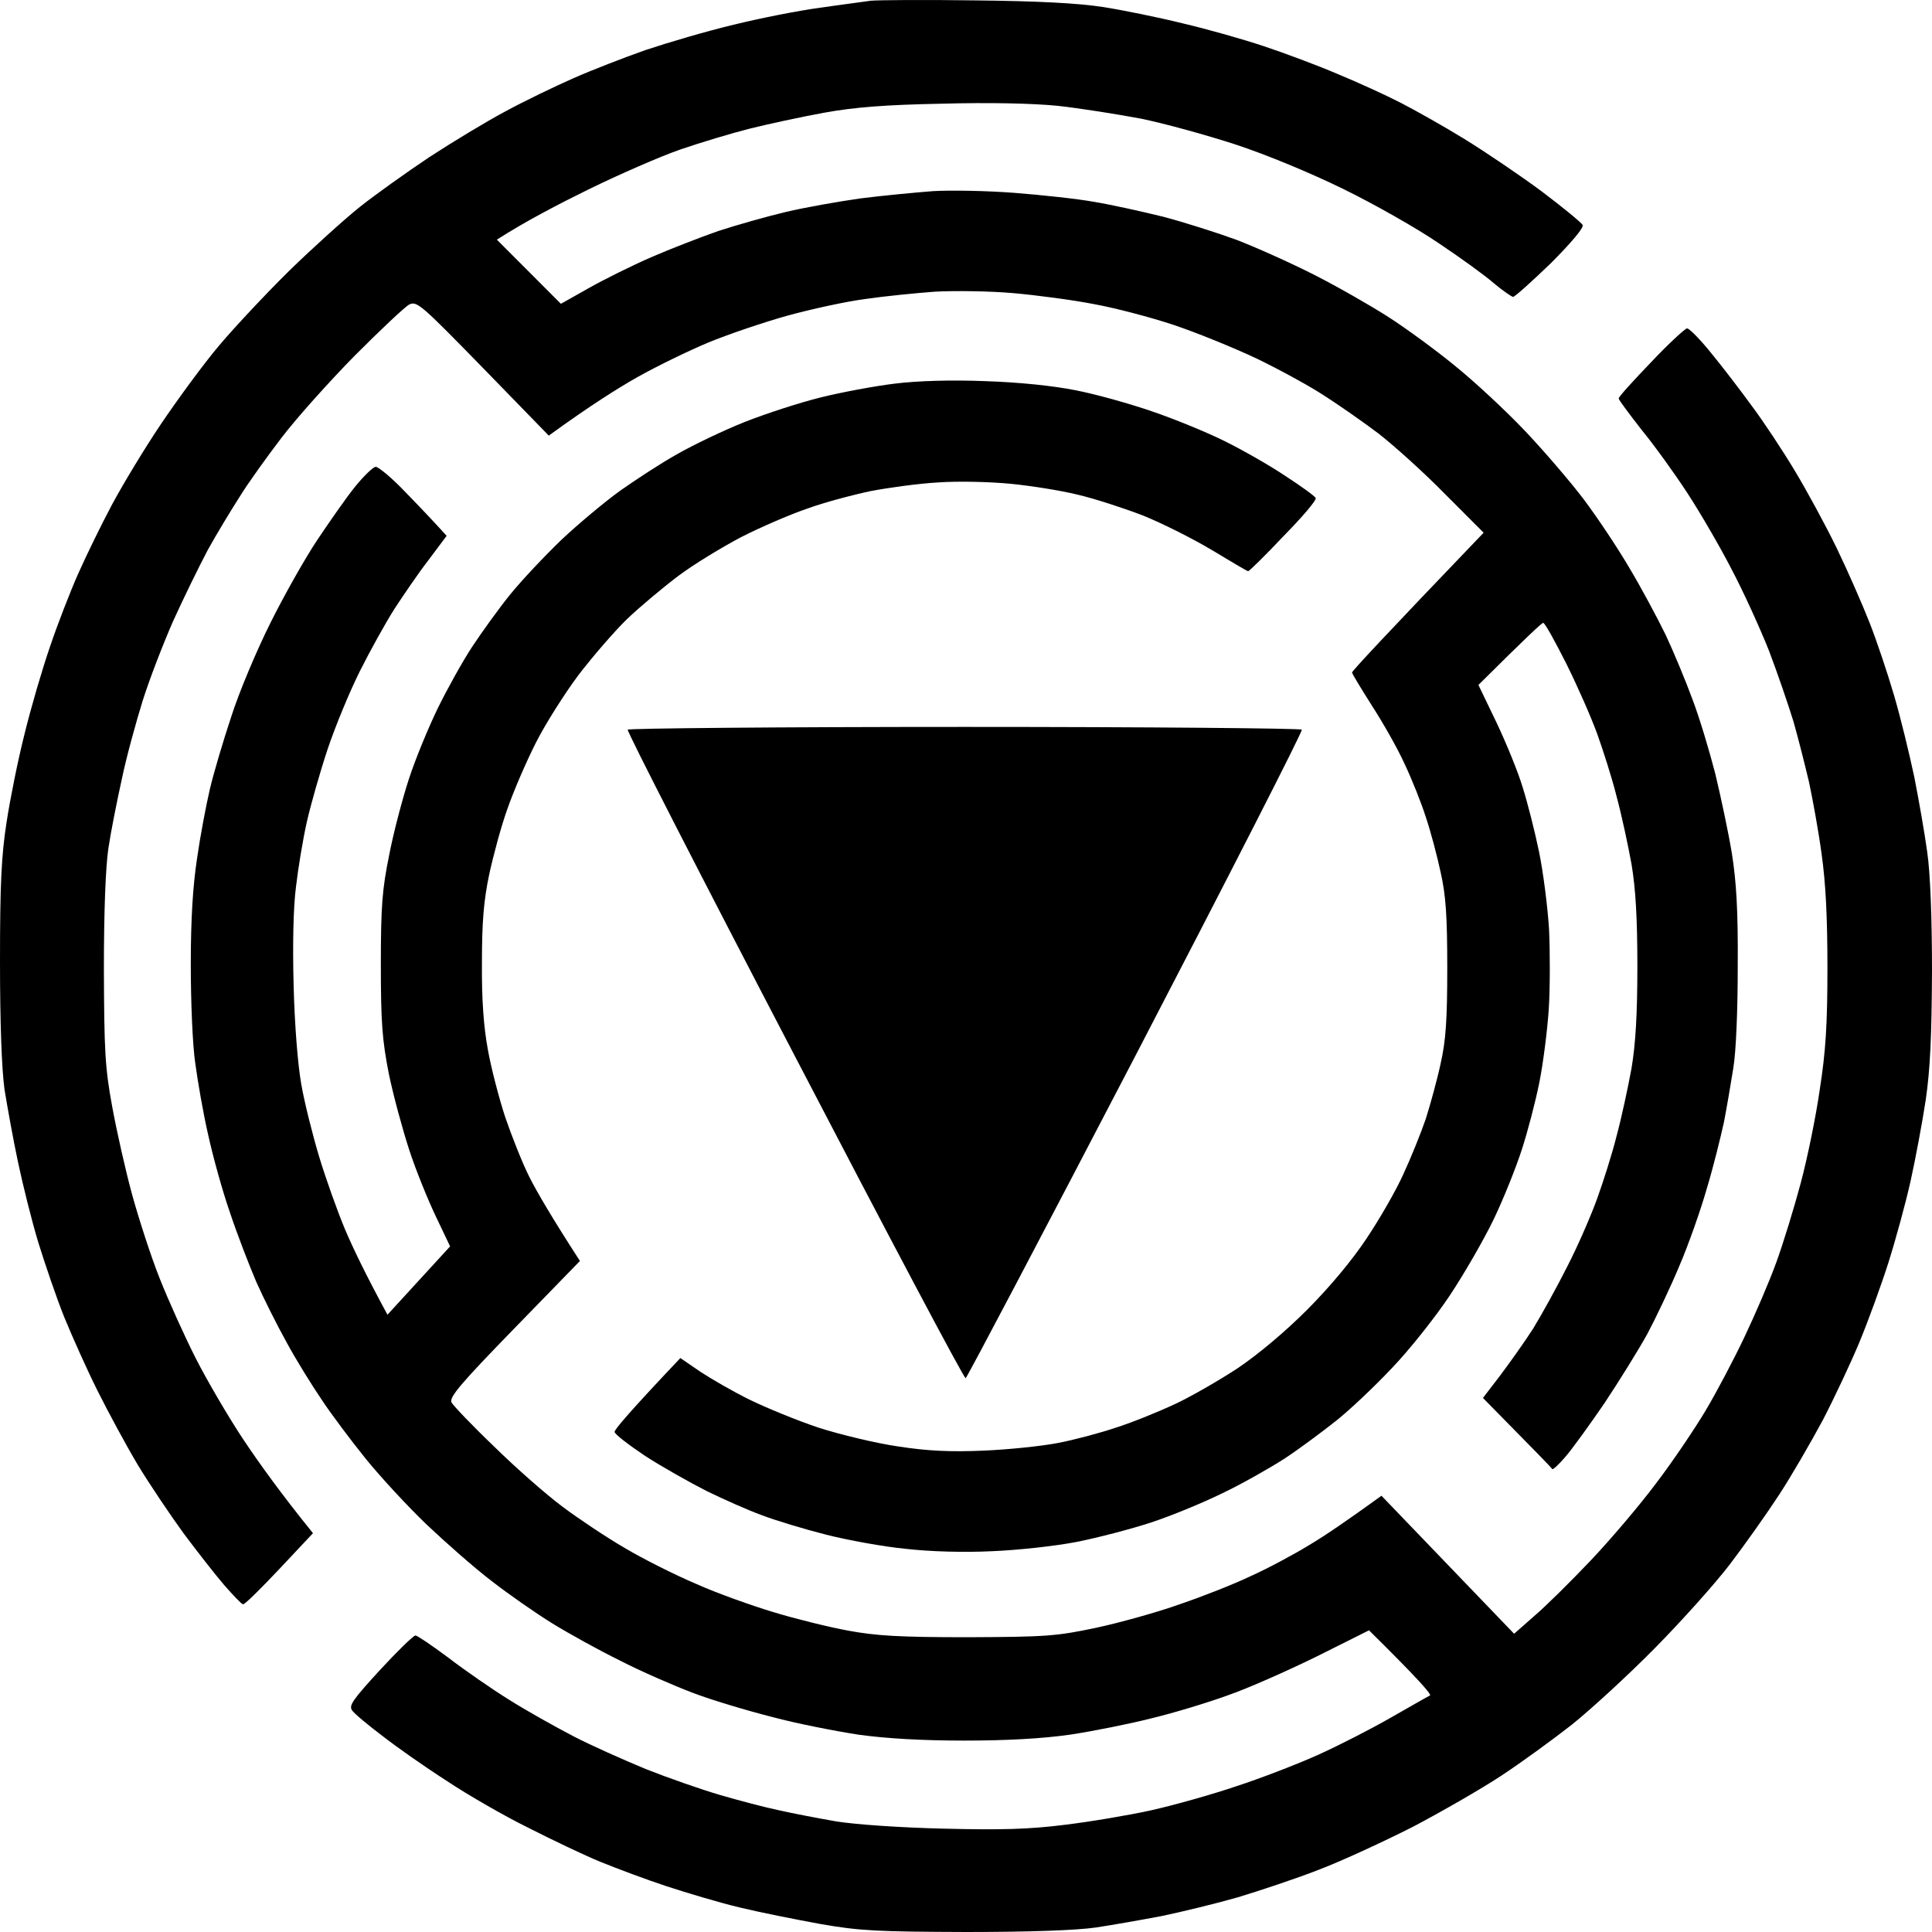 <svg width="40" height="40" viewBox="0 0 40 40" fill="none" xmlns="http://www.w3.org/2000/svg">
<g clip-path="url(#clip0_17883_1980)">
<path d="M22.831 0.144C22.308 0.065 21.498 0.022 20.179 0.008C19.133 -0.007 18.165 0.001 18.029 0.015C17.892 0.037 17.427 0.094 16.989 0.159C16.552 0.216 15.749 0.374 15.197 0.51C14.645 0.64 13.821 0.884 13.369 1.035C12.918 1.193 12.236 1.458 11.864 1.623C11.491 1.788 10.86 2.09 10.466 2.305C10.072 2.514 9.362 2.944 8.889 3.253C8.416 3.569 7.771 4.029 7.455 4.28C7.14 4.531 6.48 5.127 5.993 5.601C5.505 6.082 4.853 6.778 4.538 7.152C4.222 7.525 3.685 8.258 3.341 8.767C2.996 9.277 2.538 10.038 2.315 10.455C2.093 10.871 1.778 11.517 1.613 11.891C1.448 12.264 1.183 12.946 1.032 13.398C0.875 13.851 0.638 14.662 0.509 15.193C0.373 15.725 0.208 16.55 0.136 17.024C0.029 17.714 0 18.295 0 19.896C0 21.217 0.036 22.129 0.093 22.553C0.151 22.912 0.272 23.587 0.373 24.061C0.473 24.535 0.66 25.288 0.796 25.733C0.932 26.171 1.168 26.868 1.333 27.277C1.498 27.679 1.806 28.369 2.022 28.799C2.237 29.23 2.609 29.919 2.853 30.329C3.097 30.731 3.527 31.37 3.799 31.743C4.072 32.109 4.452 32.597 4.638 32.813C4.832 33.035 5.004 33.215 5.032 33.215C5.068 33.222 5.405 32.885 5.785 32.483L6.48 31.743C5.806 30.91 5.355 30.278 5.039 29.805C4.724 29.331 4.28 28.57 4.05 28.117C3.821 27.665 3.484 26.918 3.305 26.466C3.125 26.014 2.875 25.238 2.738 24.743C2.602 24.247 2.416 23.422 2.323 22.912C2.172 22.093 2.158 21.749 2.151 20.076C2.151 18.855 2.186 17.958 2.244 17.563C2.294 17.225 2.423 16.579 2.523 16.127C2.616 15.675 2.817 14.949 2.953 14.511C3.09 14.073 3.376 13.334 3.584 12.86C3.799 12.386 4.122 11.726 4.301 11.388C4.487 11.05 4.789 10.555 4.968 10.275C5.14 9.995 5.534 9.449 5.835 9.055C6.136 8.66 6.817 7.899 7.348 7.36C7.878 6.829 8.387 6.348 8.473 6.305C8.631 6.226 8.724 6.312 10 7.619L11.362 9.019C12.222 8.394 12.796 8.035 13.19 7.812C13.584 7.59 14.244 7.267 14.659 7.094C15.075 6.922 15.814 6.671 16.308 6.534C16.803 6.398 17.527 6.24 17.921 6.19C18.315 6.132 18.96 6.068 19.355 6.039C19.749 6.017 20.473 6.025 20.968 6.068C21.462 6.111 22.215 6.211 22.652 6.297C23.09 6.376 23.828 6.57 24.301 6.728C24.774 6.886 25.548 7.202 26.021 7.425C26.495 7.654 27.125 7.999 27.419 8.193C27.713 8.38 28.215 8.731 28.53 8.968C28.846 9.212 29.47 9.772 29.907 10.218L30.717 11.029C28.609 13.226 28 13.887 27.993 13.922C27.993 13.951 28.179 14.253 28.401 14.605C28.624 14.949 28.932 15.488 29.075 15.804C29.226 16.12 29.427 16.622 29.52 16.917C29.62 17.211 29.756 17.728 29.828 18.065C29.935 18.539 29.964 18.97 29.964 20.04C29.964 21.11 29.935 21.54 29.828 22.014C29.756 22.352 29.613 22.869 29.52 23.163C29.419 23.457 29.211 23.974 29.054 24.312C28.903 24.649 28.559 25.245 28.294 25.64C28 26.085 27.534 26.645 27.061 27.119C26.602 27.579 26.043 28.045 25.627 28.326C25.255 28.57 24.674 28.907 24.337 29.065C24 29.223 23.455 29.445 23.118 29.553C22.781 29.668 22.236 29.812 21.9 29.876C21.563 29.941 20.867 30.013 20.358 30.034C19.677 30.063 19.204 30.041 18.602 29.948C18.151 29.884 17.405 29.704 16.953 29.56C16.502 29.41 15.857 29.144 15.52 28.979C15.183 28.814 14.724 28.548 14.495 28.397L14.086 28.117C13.032 29.23 12.724 29.596 12.724 29.646C12.724 29.69 13.011 29.912 13.355 30.142C13.699 30.365 14.272 30.688 14.624 30.867C14.975 31.039 15.491 31.269 15.771 31.37C16.05 31.477 16.645 31.657 17.097 31.772C17.548 31.887 18.294 32.023 18.745 32.066C19.247 32.124 19.95 32.145 20.538 32.116C21.068 32.095 21.857 32.009 22.294 31.923C22.731 31.836 23.419 31.657 23.835 31.52C24.251 31.384 24.91 31.111 25.305 30.917C25.699 30.731 26.28 30.4 26.595 30.199C26.91 29.991 27.391 29.632 27.67 29.41C27.95 29.187 28.466 28.699 28.817 28.326C29.176 27.952 29.713 27.277 30.014 26.825C30.315 26.372 30.724 25.662 30.925 25.245C31.125 24.829 31.384 24.183 31.505 23.809C31.627 23.436 31.792 22.804 31.871 22.409C31.95 22.014 32.036 21.332 32.065 20.901C32.093 20.471 32.093 19.724 32.072 19.25C32.043 18.776 31.95 18.051 31.864 17.634C31.778 17.218 31.627 16.622 31.527 16.306C31.434 15.99 31.183 15.38 30.982 14.956L30.609 14.181C31.613 13.183 31.921 12.896 31.95 12.896C31.986 12.896 32.194 13.276 32.43 13.743C32.659 14.203 32.946 14.856 33.068 15.193C33.19 15.531 33.376 16.112 33.469 16.486C33.57 16.859 33.706 17.491 33.778 17.886C33.864 18.396 33.9 19.013 33.9 20.004C33.9 20.995 33.864 21.612 33.778 22.122C33.706 22.517 33.57 23.149 33.469 23.522C33.376 23.895 33.19 24.477 33.068 24.814C32.946 25.152 32.674 25.784 32.452 26.215C32.236 26.645 31.914 27.227 31.742 27.507C31.563 27.787 31.254 28.218 31.061 28.476L30.703 28.943C31.799 30.056 32.129 30.393 32.136 30.415C32.151 30.436 32.272 30.322 32.409 30.163C32.545 30.006 32.91 29.503 33.219 29.051C33.52 28.598 33.921 27.952 34.108 27.615C34.287 27.277 34.588 26.645 34.767 26.215C34.953 25.784 35.212 25.051 35.34 24.599C35.477 24.147 35.627 23.529 35.692 23.235C35.749 22.941 35.835 22.438 35.885 22.122C35.943 21.785 35.978 20.923 35.978 20.004C35.986 18.862 35.95 18.259 35.857 17.671C35.785 17.233 35.627 16.493 35.513 16.019C35.391 15.545 35.183 14.849 35.039 14.475C34.903 14.102 34.652 13.499 34.487 13.147C34.315 12.795 33.978 12.163 33.728 11.747C33.484 11.331 33.061 10.699 32.796 10.347C32.531 9.995 31.979 9.349 31.57 8.918C31.161 8.487 30.502 7.877 30.108 7.561C29.713 7.238 29.104 6.793 28.745 6.563C28.387 6.333 27.699 5.938 27.204 5.687C26.71 5.436 25.986 5.113 25.591 4.962C25.197 4.818 24.523 4.603 24.086 4.488C23.649 4.38 23.004 4.237 22.652 4.179C22.301 4.115 21.555 4.036 21.004 3.993C20.452 3.95 19.692 3.935 19.319 3.957C18.946 3.986 18.265 4.05 17.814 4.108C17.362 4.172 16.667 4.294 16.272 4.388C15.878 4.481 15.247 4.66 14.874 4.782C14.502 4.912 13.871 5.156 13.477 5.328C13.082 5.5 12.502 5.788 12.186 5.967L11.613 6.29L10.287 4.962C10.867 4.589 11.556 4.23 12.186 3.921C12.817 3.612 13.67 3.239 14.086 3.095C14.502 2.952 15.147 2.758 15.52 2.664C15.893 2.571 16.588 2.42 17.061 2.334C17.692 2.219 18.337 2.169 19.498 2.147C20.488 2.119 21.384 2.14 21.9 2.191C22.351 2.241 23.125 2.363 23.62 2.456C24.115 2.557 24.996 2.801 25.591 2.995C26.222 3.203 27.14 3.583 27.814 3.914C28.444 4.222 29.333 4.725 29.785 5.034C30.236 5.335 30.753 5.709 30.932 5.867C31.111 6.017 31.29 6.139 31.326 6.147C31.362 6.147 31.713 5.831 32.108 5.45C32.531 5.027 32.796 4.711 32.767 4.66C32.745 4.61 32.358 4.294 31.921 3.964C31.477 3.634 30.753 3.145 30.323 2.88C29.892 2.614 29.29 2.277 28.996 2.126C28.703 1.975 28.122 1.709 27.706 1.537C27.29 1.358 26.595 1.099 26.165 0.956C25.735 0.812 24.975 0.597 24.48 0.482C23.986 0.36 23.247 0.209 22.831 0.144Z" fill="black"/>
<path d="M35.434 7.317C35.204 7.03 34.975 6.8 34.932 6.8H34.925C34.882 6.807 34.538 7.123 34.179 7.504C33.814 7.884 33.513 8.214 33.513 8.25C33.513 8.279 33.728 8.566 33.986 8.897C34.251 9.22 34.674 9.808 34.932 10.203C35.19 10.598 35.606 11.309 35.849 11.783C36.1 12.257 36.444 13.018 36.624 13.47C36.796 13.922 37.025 14.59 37.133 14.942C37.233 15.294 37.376 15.861 37.455 16.198C37.527 16.536 37.649 17.197 37.713 17.671C37.799 18.281 37.835 18.977 37.835 20.04C37.835 21.217 37.799 21.77 37.677 22.553C37.599 23.106 37.419 23.982 37.283 24.491C37.147 25.001 36.918 25.748 36.774 26.143C36.631 26.538 36.33 27.234 36.115 27.686C35.9 28.139 35.541 28.821 35.319 29.194C35.097 29.568 34.638 30.25 34.294 30.702C33.957 31.154 33.34 31.88 32.932 32.31C32.523 32.741 32 33.258 31.764 33.459L31.348 33.825L28.602 30.968C27.878 31.492 27.412 31.808 27.097 31.994C26.781 32.188 26.244 32.475 25.892 32.633C25.548 32.798 24.889 33.057 24.423 33.215C23.964 33.38 23.183 33.596 22.688 33.703C21.864 33.876 21.656 33.89 20.036 33.897C18.624 33.897 18.143 33.868 17.563 33.761C17.168 33.689 16.473 33.517 16.021 33.38C15.57 33.244 14.839 32.985 14.409 32.791C13.971 32.605 13.312 32.274 12.939 32.052C12.566 31.836 11.986 31.449 11.649 31.197C11.312 30.946 10.674 30.386 10.229 29.948C9.778 29.517 9.383 29.101 9.348 29.036C9.297 28.929 9.534 28.649 10.645 27.507L12.007 26.107C11.412 25.188 11.118 24.678 10.968 24.384C10.817 24.089 10.595 23.522 10.459 23.127C10.33 22.732 10.165 22.1 10.1 21.727C10.014 21.26 9.971 20.693 9.978 19.932C9.978 19.092 10.014 18.647 10.129 18.101C10.215 17.706 10.38 17.089 10.509 16.737C10.631 16.385 10.896 15.768 11.097 15.373C11.297 14.978 11.699 14.346 11.979 13.973C12.265 13.599 12.717 13.075 12.982 12.817C13.254 12.558 13.735 12.156 14.05 11.919C14.366 11.682 14.946 11.331 15.341 11.122C15.735 10.921 16.344 10.656 16.703 10.534C17.054 10.404 17.656 10.246 18.029 10.167C18.401 10.096 19.032 10.009 19.427 9.988C19.828 9.959 20.488 9.974 20.932 10.017C21.362 10.06 21.993 10.16 22.33 10.246C22.667 10.325 23.262 10.519 23.656 10.67C24.05 10.828 24.695 11.151 25.09 11.388C25.484 11.625 25.821 11.826 25.842 11.826C25.864 11.826 26.194 11.503 26.573 11.101C26.961 10.706 27.262 10.354 27.24 10.311C27.219 10.268 26.939 10.067 26.609 9.852C26.287 9.636 25.72 9.313 25.355 9.133C24.996 8.954 24.315 8.674 23.849 8.516C23.391 8.358 22.674 8.157 22.258 8.078C21.792 7.985 21.082 7.913 20.394 7.891C19.713 7.863 18.989 7.884 18.53 7.942C18.115 7.992 17.419 8.121 16.989 8.229C16.552 8.337 15.849 8.566 15.412 8.739C14.982 8.911 14.351 9.212 14.014 9.406C13.678 9.593 13.154 9.938 12.839 10.16C12.53 10.383 11.986 10.835 11.627 11.173C11.276 11.51 10.789 12.027 10.552 12.321C10.315 12.616 9.964 13.104 9.771 13.398C9.577 13.693 9.262 14.26 9.068 14.655C8.875 15.05 8.602 15.71 8.466 16.127C8.33 16.543 8.143 17.254 8.057 17.706C7.914 18.41 7.885 18.747 7.885 19.968C7.885 21.181 7.914 21.533 8.05 22.23C8.143 22.682 8.337 23.393 8.473 23.809C8.609 24.226 8.86 24.843 9.025 25.188L9.319 25.805L8.022 27.22C7.57 26.387 7.305 25.834 7.147 25.461C6.989 25.087 6.746 24.405 6.609 23.953C6.473 23.501 6.301 22.819 6.237 22.445C6.165 22.036 6.1 21.224 6.079 20.399C6.057 19.559 6.072 18.776 6.129 18.352C6.172 17.979 6.272 17.376 6.351 17.024C6.43 16.672 6.624 15.99 6.781 15.517C6.939 15.043 7.24 14.317 7.448 13.901C7.656 13.485 7.978 12.903 8.165 12.609C8.358 12.314 8.674 11.848 8.882 11.582L9.247 11.094C8.975 10.792 8.667 10.469 8.387 10.182C8.115 9.895 7.835 9.665 7.778 9.665C7.72 9.672 7.527 9.859 7.348 10.081C7.168 10.304 6.824 10.799 6.573 11.173C6.323 11.546 5.885 12.321 5.599 12.896C5.312 13.47 4.946 14.339 4.789 14.834C4.624 15.33 4.423 16.005 4.344 16.342C4.265 16.68 4.143 17.326 4.079 17.778C3.993 18.345 3.95 19.027 3.95 19.968C3.95 20.722 3.986 21.641 4.043 22.014C4.093 22.388 4.208 23.055 4.308 23.486C4.401 23.917 4.602 24.649 4.76 25.102C4.91 25.554 5.161 26.2 5.305 26.538C5.455 26.875 5.735 27.435 5.935 27.794C6.129 28.153 6.459 28.684 6.66 28.979C6.853 29.273 7.269 29.826 7.57 30.199C7.871 30.573 8.437 31.183 8.824 31.556C9.219 31.93 9.821 32.461 10.179 32.734C10.53 33.007 11.097 33.402 11.434 33.61C11.771 33.818 12.394 34.163 12.832 34.378C13.262 34.601 13.943 34.895 14.337 35.046C14.731 35.197 15.477 35.419 15.986 35.548C16.495 35.685 17.305 35.843 17.778 35.915C18.351 35.994 19.082 36.037 19.964 36.037C20.848 36.037 21.577 35.996 22.151 35.915C22.624 35.843 23.384 35.692 23.835 35.577C24.287 35.469 24.996 35.254 25.412 35.103C25.828 34.96 26.652 34.594 27.254 34.299L28.344 33.754C29.376 34.773 29.642 35.082 29.606 35.103C29.57 35.118 29.197 35.333 28.781 35.57C28.366 35.807 27.692 36.152 27.276 36.338C26.86 36.525 26.1 36.819 25.591 36.984C25.082 37.157 24.287 37.379 23.835 37.48C23.384 37.58 22.573 37.717 22.043 37.781C21.297 37.875 20.717 37.889 19.534 37.86C18.638 37.839 17.706 37.774 17.312 37.71C16.939 37.645 16.409 37.544 16.129 37.48C15.849 37.422 15.305 37.279 14.91 37.164C14.516 37.049 13.821 36.805 13.369 36.626C12.918 36.439 12.236 36.137 11.864 35.943C11.491 35.749 10.889 35.412 10.538 35.19C10.179 34.967 9.62 34.579 9.283 34.321C8.946 34.069 8.638 33.861 8.602 33.861C8.559 33.861 8.229 34.184 7.864 34.579C7.297 35.197 7.219 35.312 7.29 35.412C7.34 35.484 7.627 35.721 7.921 35.943C8.215 36.173 8.81 36.59 9.247 36.87C9.677 37.157 10.437 37.595 10.932 37.839C11.427 38.09 12.1 38.413 12.437 38.55C12.774 38.686 13.383 38.916 13.799 39.052C14.215 39.189 14.889 39.39 15.305 39.49C15.72 39.591 16.48 39.742 16.989 39.835C17.806 39.978 18.172 39.993 20 40C21.348 40 22.294 39.964 22.688 39.907C23.025 39.856 23.634 39.749 24.05 39.67C24.466 39.584 25.176 39.411 25.627 39.282C26.079 39.145 26.839 38.894 27.312 38.708C27.785 38.528 28.652 38.126 29.247 37.825C29.835 37.516 30.66 37.042 31.075 36.769C31.491 36.496 32.151 36.015 32.545 35.706C32.939 35.39 33.713 34.68 34.265 34.12C34.817 33.56 35.513 32.784 35.814 32.389C36.115 31.994 36.573 31.348 36.831 30.953C37.09 30.558 37.491 29.862 37.735 29.41C37.971 28.957 38.315 28.225 38.495 27.794C38.674 27.363 38.946 26.617 39.097 26.143C39.247 25.669 39.455 24.908 39.556 24.455C39.656 24.003 39.799 23.242 39.871 22.768C39.964 22.122 39.993 21.454 40 20.112C40 18.999 39.964 18.058 39.9 17.634C39.849 17.261 39.728 16.565 39.634 16.091C39.534 15.617 39.348 14.849 39.212 14.389C39.075 13.922 38.846 13.24 38.703 12.881C38.559 12.515 38.258 11.826 38.029 11.352C37.799 10.878 37.405 10.153 37.154 9.737C36.903 9.32 36.509 8.724 36.272 8.408C36.043 8.092 35.663 7.597 35.434 7.317Z" fill="black"/>
<path d="M26.953 15.107C26.939 15.079 23.792 15.05 19.971 15.05C16.151 15.05 13.011 15.079 12.996 15.107C12.975 15.136 14.53 18.173 16.452 21.856C18.366 25.532 19.957 28.541 19.993 28.534C20.021 28.519 21.606 25.511 23.52 21.835C25.427 18.166 26.975 15.136 26.953 15.107Z" fill="black"/>
</g>
<defs>
<clipPath id="clip0_17883_1980">
<rect width="40" height="40" fill="white"/>
</clipPath>
</defs>
</svg>
